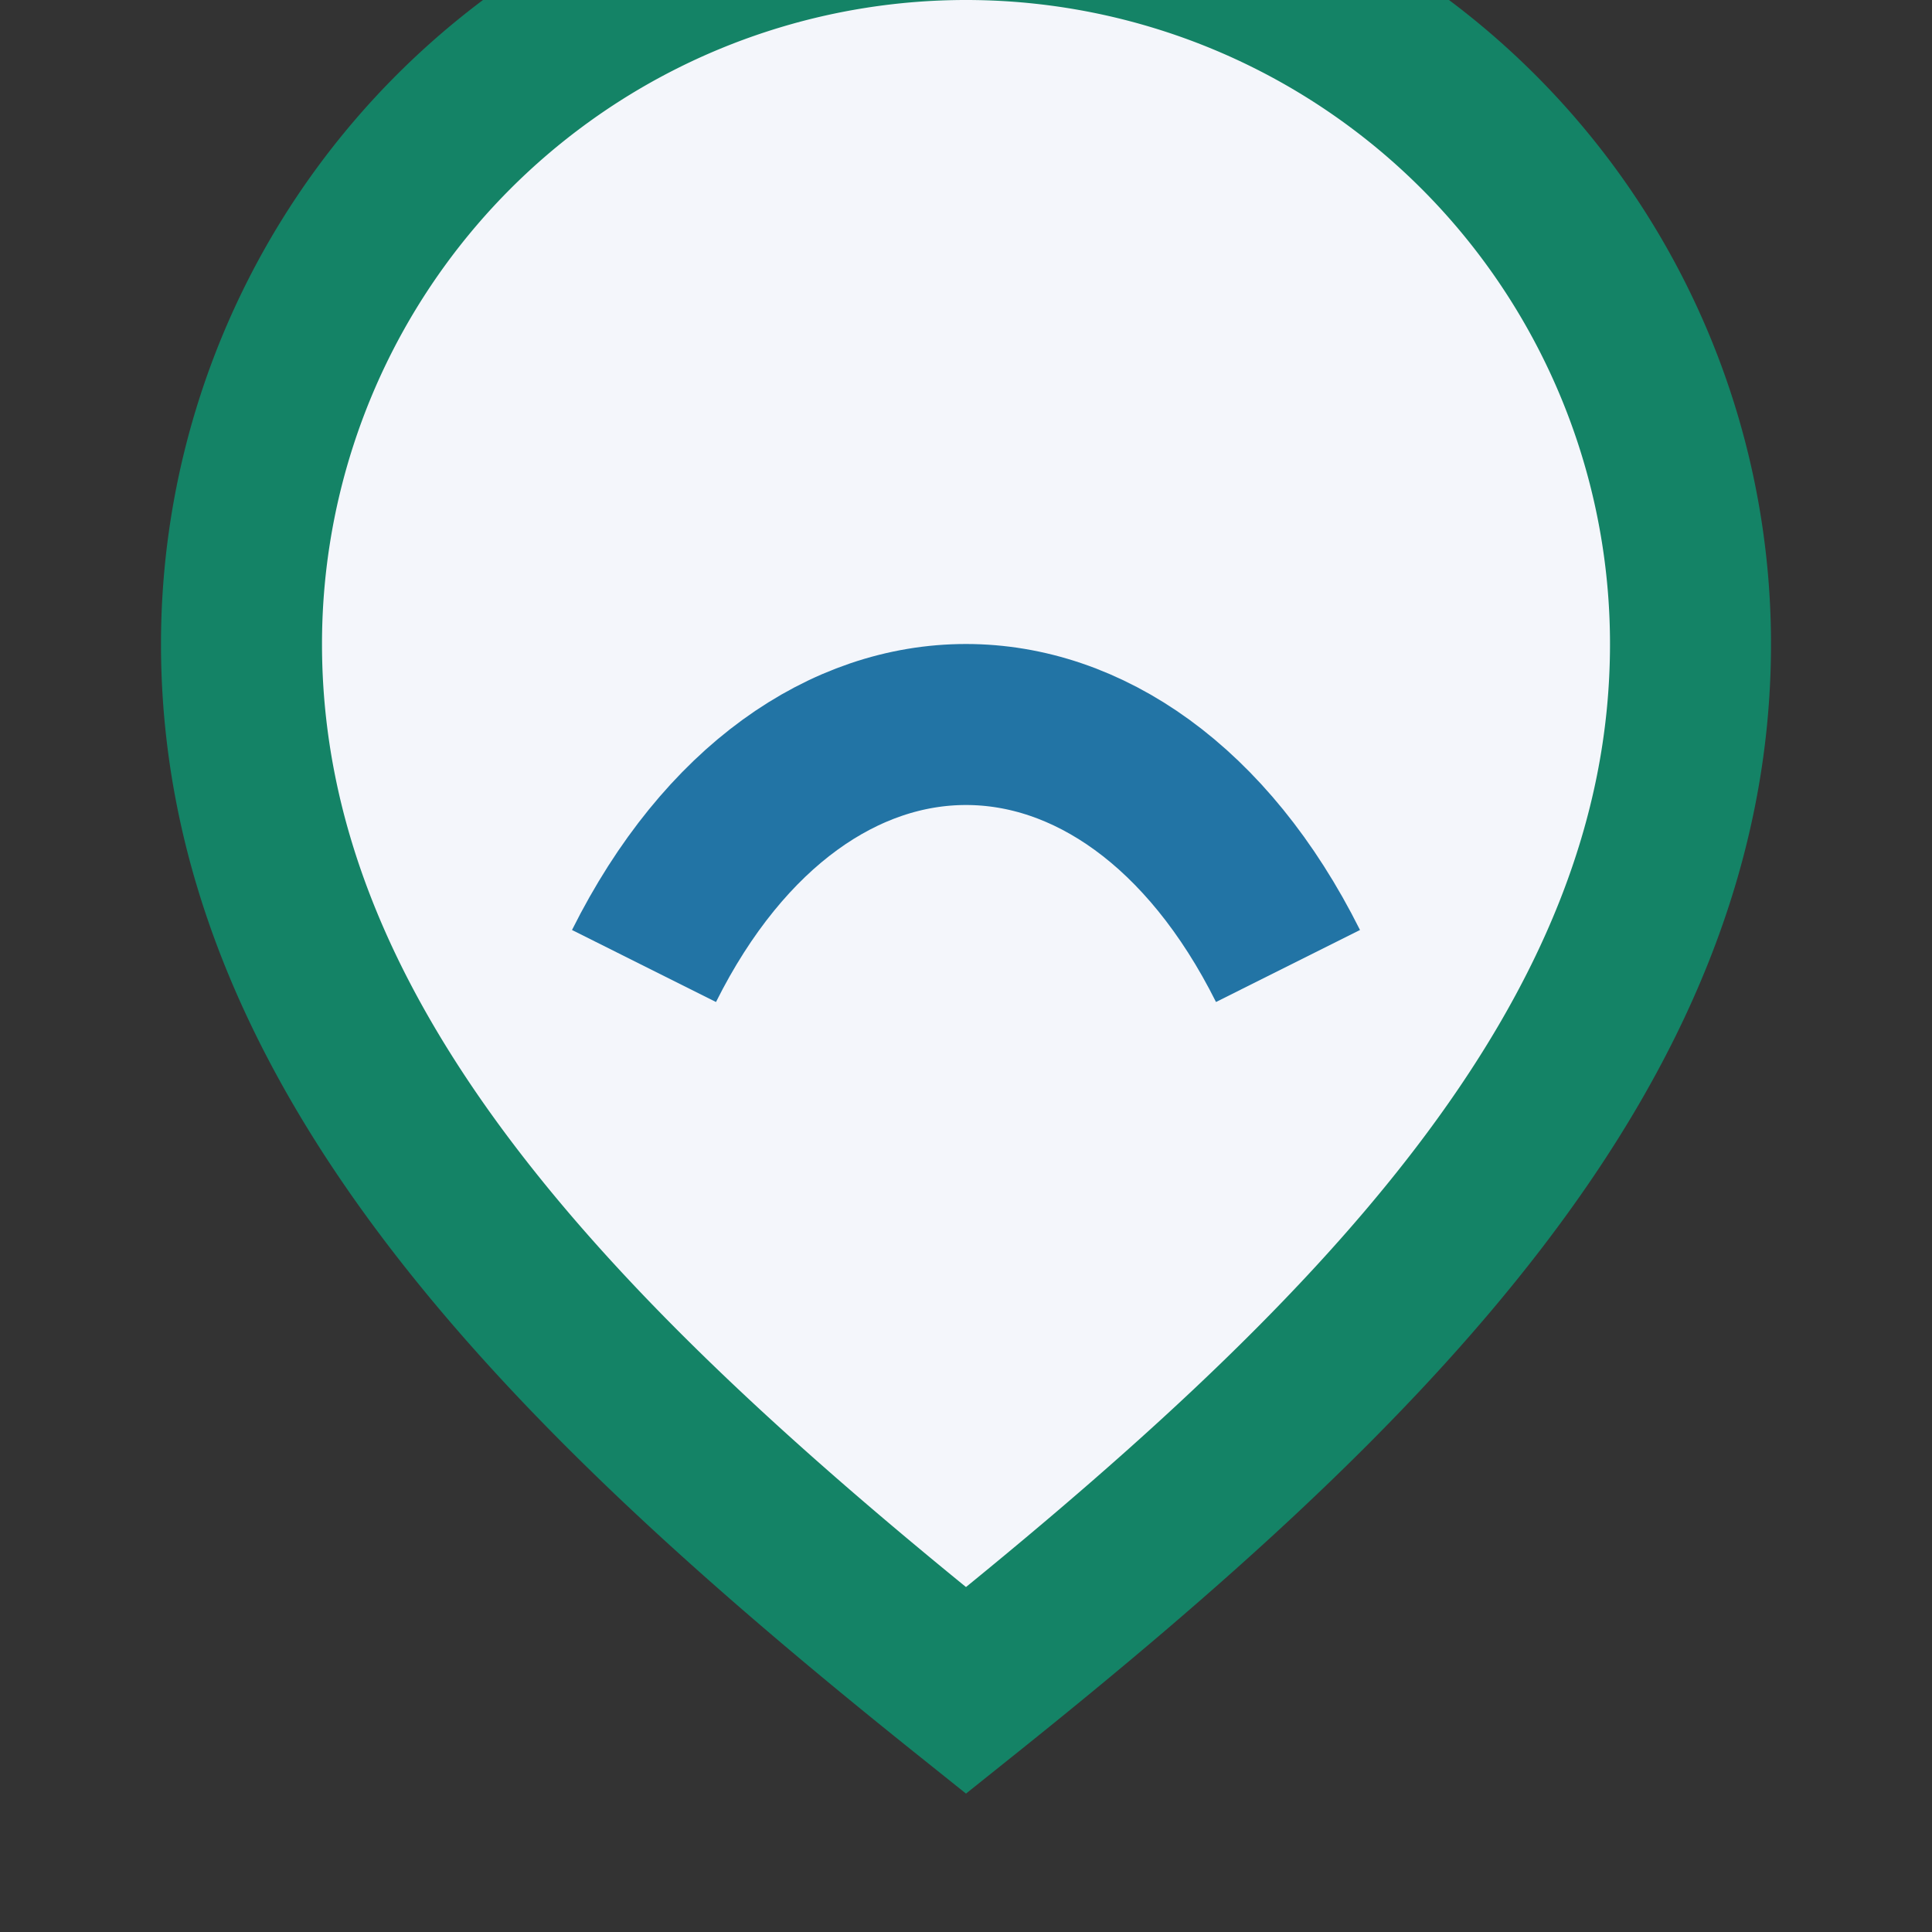 <?xml version="1.0" encoding="UTF-8"?>
<svg xmlns="http://www.w3.org/2000/svg" width="24" height="24" viewBox="0 0 24 24"><rect x="0" y="0" width="24" height="24" fill="#333333" stroke="none"/><path d="M12 21C7 17 3 13 3 8a9 9 0 0 1 18 0c0 5-4 9-9 13z" fill="#F4F6FB" stroke="#148366" stroke-width="2"/><path d="M8 12c2-4 6-4 8 0" fill="none" stroke="#2274A5" stroke-width="2"/></svg>